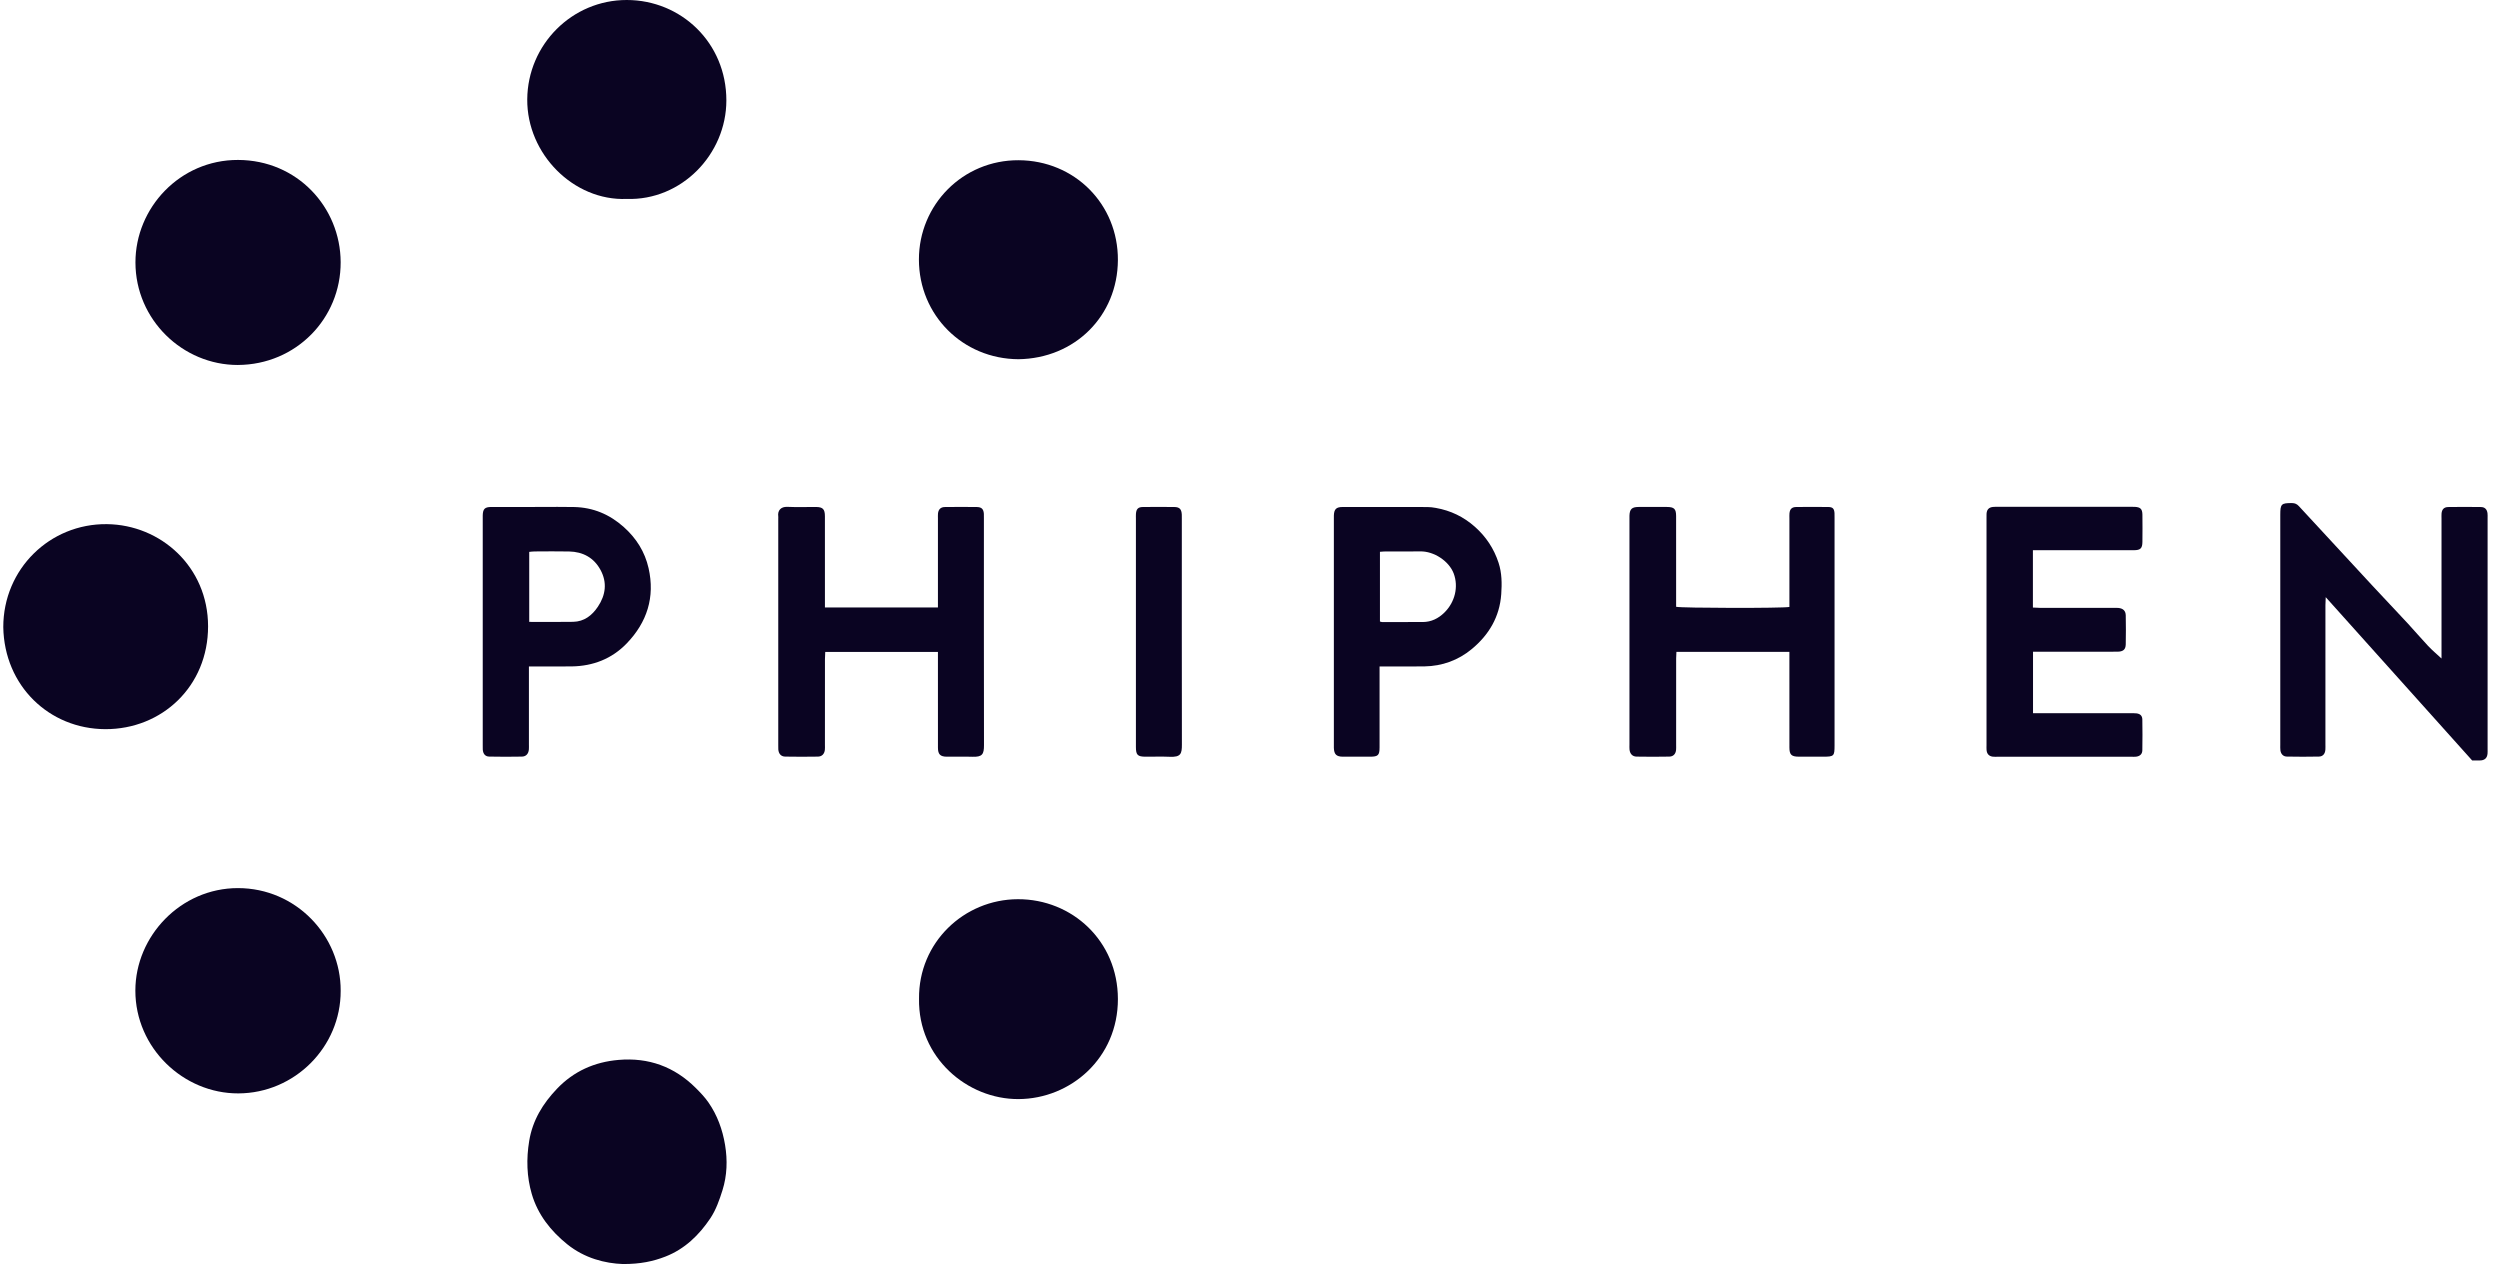 <svg width="178" height="90" viewBox="0 0 178 90" fill="none" xmlns="http://www.w3.org/2000/svg">
<g clip-path="url(#clip0_2694_2224)">
<path d="M24.256 70.549C24.269 74.546 20.977 77.839 16.97 77.85C13.057 77.861 9.637 74.616 9.638 70.532C9.638 66.652 12.865 63.232 16.943 63.233C21.085 63.235 24.276 66.635 24.256 70.549Z" fill="#0A0422"/>
<path d="M16.944 25.987C13.007 25.993 9.648 22.764 9.644 18.688C9.639 14.807 12.8 11.381 16.943 11.388C21.167 11.396 24.24 14.76 24.255 18.663C24.27 22.679 21.074 25.963 16.944 25.986V25.987Z" fill="#0A0422"/>
<path d="M0.234 44.65C0.233 40.503 3.557 37.276 7.608 37.319C11.449 37.36 14.809 40.364 14.815 44.583C14.822 48.867 11.528 51.93 7.496 51.916C3.495 51.901 0.302 48.824 0.234 44.65Z" fill="#0A0422"/>
<path d="M44.365 90C43.08 89.957 41.62 89.586 40.385 88.59C39.209 87.642 38.291 86.476 37.863 85.015C37.502 83.781 37.468 82.509 37.68 81.226C37.923 79.759 38.653 78.572 39.654 77.523C40.848 76.271 42.325 75.613 44.038 75.466C46.178 75.282 48.015 75.947 49.537 77.462C49.857 77.781 50.175 78.113 50.433 78.482C51.071 79.396 51.444 80.425 51.625 81.521C51.805 82.606 51.77 83.693 51.442 84.74C51.225 85.433 50.973 86.15 50.574 86.746C49.775 87.939 48.752 88.932 47.38 89.467C46.504 89.809 45.588 90.003 44.365 89.999V90Z" fill="#0A0422"/>
<path d="M65.435 71.111C65.392 67.108 68.636 64.035 72.473 64.023C76.329 64.012 79.59 66.991 79.595 71.131C79.6 75.329 76.237 78.236 72.523 78.255C68.855 78.274 65.364 75.292 65.435 71.111Z" fill="#0A0422"/>
<path d="M44.616 14.164C40.843 14.314 37.51 10.966 37.54 7.072C37.57 3.163 40.738 -0.005 44.629 6.61257e-06C48.498 0.005 51.72 3.045 51.717 7.151C51.715 10.975 48.532 14.293 44.615 14.164L44.616 14.164Z" fill="#0A0422"/>
<path d="M72.513 25.576C68.553 25.555 65.43 22.446 65.427 18.482C65.424 14.584 68.547 11.389 72.531 11.408C76.504 11.427 79.617 14.527 79.594 18.523C79.571 22.497 76.528 25.524 72.512 25.576H72.513Z" fill="#0A0422"/>
<path d="M176.018 54.145C172.547 50.274 169.105 46.436 165.592 42.518C165.582 42.769 165.571 42.921 165.571 43.073C165.569 46.376 165.57 49.678 165.57 52.98C165.57 53.113 165.576 53.245 165.567 53.377C165.545 53.671 165.392 53.862 165.109 53.868C164.346 53.884 163.583 53.883 162.82 53.868C162.558 53.863 162.394 53.677 162.364 53.417C162.349 53.287 162.356 53.153 162.356 53.021C162.356 47.561 162.356 42.101 162.356 36.641C162.356 35.882 162.432 35.815 163.189 35.819C163.399 35.82 163.542 35.887 163.682 36.039C165.43 37.937 167.182 39.832 168.938 41.724C169.765 42.616 170.606 43.495 171.432 44.387C171.92 44.914 172.384 45.464 172.877 45.987C173.166 46.293 173.49 46.564 173.836 46.886V46.427C173.836 43.257 173.836 40.086 173.836 36.916C173.836 36.798 173.829 36.68 173.838 36.564C173.861 36.269 174.014 36.105 174.313 36.101C175.09 36.09 175.868 36.089 176.645 36.101C176.92 36.105 177.073 36.265 177.109 36.537C177.124 36.652 177.117 36.771 177.117 36.889C177.117 42.378 177.117 47.868 177.117 53.357C177.117 53.46 177.123 53.563 177.112 53.665C177.082 53.961 176.929 54.113 176.637 54.142C176.564 54.149 176.49 54.145 176.417 54.145C176.271 54.145 176.125 54.145 176.018 54.145H176.018Z" fill="#0A0422"/>
<path d="M66.782 46.417H58.757C58.75 46.593 58.737 46.761 58.737 46.93C58.735 48.97 58.736 51.01 58.735 53.05C58.735 53.168 58.744 53.286 58.729 53.402C58.693 53.683 58.521 53.866 58.237 53.871C57.46 53.883 56.682 53.885 55.905 53.87C55.604 53.864 55.438 53.664 55.415 53.356C55.407 53.254 55.412 53.15 55.412 53.048C55.412 47.676 55.412 42.304 55.412 36.932C55.412 36.873 55.419 36.814 55.411 36.756C55.355 36.348 55.602 36.066 56.06 36.088C56.734 36.119 57.409 36.094 58.084 36.097C58.584 36.099 58.733 36.246 58.734 36.757C58.737 38.738 58.735 40.72 58.735 42.701C58.735 42.874 58.735 43.048 58.735 43.251H66.781V42.774C66.781 40.822 66.781 38.87 66.781 36.918C66.781 36.8 66.774 36.682 66.785 36.566C66.811 36.277 66.974 36.105 67.264 36.101C68.027 36.091 68.79 36.09 69.552 36.1C69.893 36.105 70.029 36.25 70.051 36.582C70.058 36.699 70.054 36.816 70.054 36.934C70.054 42.306 70.049 47.678 70.06 53.05C70.061 53.7 69.949 53.908 69.218 53.882C68.618 53.861 68.016 53.882 67.414 53.877C66.947 53.872 66.783 53.71 66.782 53.238C66.779 51.139 66.781 49.041 66.781 46.942C66.781 46.782 66.781 46.623 66.781 46.417L66.782 46.417Z" fill="#0A0422"/>
<path d="M127.407 46.414H119.361C119.354 46.574 119.342 46.727 119.342 46.882C119.341 48.937 119.341 50.991 119.341 53.045C119.341 53.163 119.348 53.281 119.336 53.397C119.308 53.68 119.142 53.866 118.855 53.87C118.077 53.885 117.3 53.885 116.523 53.871C116.226 53.866 116.05 53.667 116.021 53.363C116.01 53.246 116.017 53.128 116.017 53.011C116.017 47.655 116.017 42.298 116.017 36.942C116.017 36.869 116.015 36.795 116.017 36.722C116.032 36.252 116.186 36.099 116.661 36.096C117.335 36.093 118.01 36.093 118.685 36.096C119.2 36.098 119.338 36.232 119.339 36.743C119.341 38.739 119.34 40.734 119.34 42.73C119.34 42.891 119.34 43.05 119.34 43.203C119.696 43.299 126.902 43.313 127.406 43.215V42.758C127.406 40.807 127.406 38.855 127.406 36.904C127.406 36.786 127.399 36.668 127.41 36.552C127.439 36.247 127.578 36.103 127.893 36.099C128.655 36.09 129.418 36.089 130.18 36.099C130.493 36.103 130.594 36.218 130.617 36.529C130.625 36.646 130.62 36.763 130.62 36.881C130.62 42.281 130.62 47.681 130.62 53.081C130.62 53.835 130.578 53.875 129.822 53.876C129.236 53.876 128.649 53.879 128.063 53.875C127.551 53.872 127.407 53.734 127.406 53.224C127.403 51.14 127.405 49.056 127.405 46.973V46.413L127.407 46.414Z" fill="#0A0422"/>
<path d="M144.743 39.174V43.258C144.919 43.266 145.076 43.279 145.232 43.279C146.978 43.28 148.724 43.28 150.47 43.28C150.587 43.28 150.705 43.275 150.822 43.285C151.157 43.315 151.346 43.482 151.353 43.811C151.367 44.5 151.368 45.191 151.353 45.881C151.344 46.255 151.162 46.4 150.745 46.401C148.911 46.404 147.077 46.402 145.243 46.402H144.751V50.782H145.255C147.411 50.782 149.568 50.782 151.725 50.782C151.857 50.782 151.99 50.777 152.12 50.792C152.379 50.824 152.528 50.959 152.534 51.221C152.547 51.954 152.548 52.689 152.534 53.422C152.529 53.694 152.362 53.842 152.088 53.876C151.986 53.888 151.883 53.881 151.78 53.881C148.597 53.881 145.413 53.881 142.229 53.881C142.112 53.881 141.993 53.889 141.877 53.874C141.613 53.837 141.466 53.674 141.443 53.403C141.433 53.286 141.44 53.169 141.44 53.051C141.44 47.664 141.44 42.277 141.44 36.89C141.44 36.787 141.435 36.684 141.442 36.582C141.462 36.28 141.604 36.127 141.898 36.094C142.014 36.082 142.132 36.086 142.25 36.086C145.404 36.086 148.558 36.086 151.712 36.086C151.8 36.086 151.889 36.084 151.977 36.087C152.396 36.106 152.534 36.234 152.54 36.646C152.548 37.292 152.547 37.938 152.54 38.584C152.535 39.046 152.401 39.174 151.923 39.175C149.708 39.177 147.492 39.176 145.277 39.176C145.117 39.176 144.956 39.176 144.742 39.176L144.743 39.174Z" fill="#0A0422"/>
<path d="M98.225 47.45V47.97C98.225 49.716 98.226 51.463 98.225 53.209C98.225 53.773 98.122 53.874 97.558 53.877C96.913 53.879 96.267 53.881 95.622 53.877C95.149 53.873 94.987 53.713 94.971 53.249C94.968 53.161 94.971 53.073 94.971 52.985C94.971 47.642 94.971 42.3 94.971 36.958C94.971 36.87 94.968 36.782 94.972 36.694C94.989 36.251 95.144 36.098 95.597 36.098C97.606 36.095 99.616 36.095 101.625 36.101C101.829 36.101 102.035 36.129 102.235 36.165C103.283 36.35 104.201 36.79 105.005 37.501C105.809 38.212 106.371 39.068 106.7 40.076C106.935 40.796 106.941 41.548 106.889 42.297C106.778 43.916 106.011 45.202 104.791 46.212C103.829 47.009 102.692 47.425 101.432 47.447C100.523 47.463 99.614 47.45 98.704 47.45C98.561 47.45 98.418 47.45 98.225 47.45ZM98.253 44.253C98.322 44.27 98.363 44.29 98.404 44.29C99.371 44.291 100.339 44.295 101.306 44.288C101.906 44.284 102.404 44.04 102.834 43.621C103.598 42.875 103.856 41.779 103.506 40.838C103.176 39.953 102.099 39.241 101.124 39.259C100.304 39.275 99.483 39.262 98.662 39.263C98.534 39.263 98.407 39.278 98.252 39.288V44.253L98.253 44.253Z" fill="#0A0422"/>
<path d="M37.659 47.45C37.659 47.671 37.659 47.829 37.659 47.988C37.659 49.66 37.659 51.333 37.659 53.005C37.659 53.122 37.665 53.24 37.656 53.357C37.631 53.663 37.46 53.864 37.162 53.87C36.385 53.885 35.607 53.885 34.831 53.869C34.547 53.863 34.397 53.673 34.374 53.376C34.367 53.274 34.371 53.171 34.371 53.068C34.371 47.685 34.371 42.301 34.371 36.917C34.371 36.844 34.37 36.77 34.371 36.697C34.383 36.235 34.516 36.099 34.98 36.097C36.153 36.094 37.326 36.096 38.499 36.096C39.291 36.096 40.083 36.082 40.874 36.1C42.231 36.129 43.4 36.62 44.416 37.528C45.31 38.327 45.915 39.292 46.178 40.451C46.647 42.517 46.069 44.313 44.617 45.816C43.562 46.907 42.229 47.426 40.712 47.448C39.862 47.461 39.011 47.45 38.161 47.45C38.015 47.45 37.87 47.45 37.658 47.45L37.659 47.45ZM37.681 44.279C38.757 44.279 39.782 44.293 40.806 44.274C41.591 44.259 42.153 43.822 42.571 43.196C43.126 42.365 43.243 41.475 42.757 40.579C42.285 39.709 41.507 39.287 40.526 39.265C39.706 39.247 38.885 39.26 38.065 39.263C37.939 39.263 37.814 39.282 37.681 39.294V44.279Z" fill="#0A0422"/>
<path d="M80.877 44.953C80.877 42.282 80.877 39.612 80.877 36.941C80.877 36.824 80.871 36.706 80.879 36.589C80.901 36.246 81.03 36.104 81.365 36.099C82.113 36.091 82.861 36.091 83.609 36.099C83.987 36.103 84.124 36.253 84.144 36.642C84.149 36.745 84.146 36.848 84.146 36.95C84.146 42.306 84.142 47.663 84.151 53.019C84.152 53.665 84.074 53.916 83.293 53.883C82.722 53.858 82.15 53.879 81.578 53.877C80.999 53.876 80.878 53.759 80.877 53.186C80.876 50.442 80.877 47.698 80.877 44.954V44.953Z" fill="#0A0422"/>
</g>
<defs>
<clipPath id="clip0_2694_2224">
<rect width="176.885" height="90" fill="white" transform="translate(0.234)"/>
</clipPath>
</defs>
</svg>
